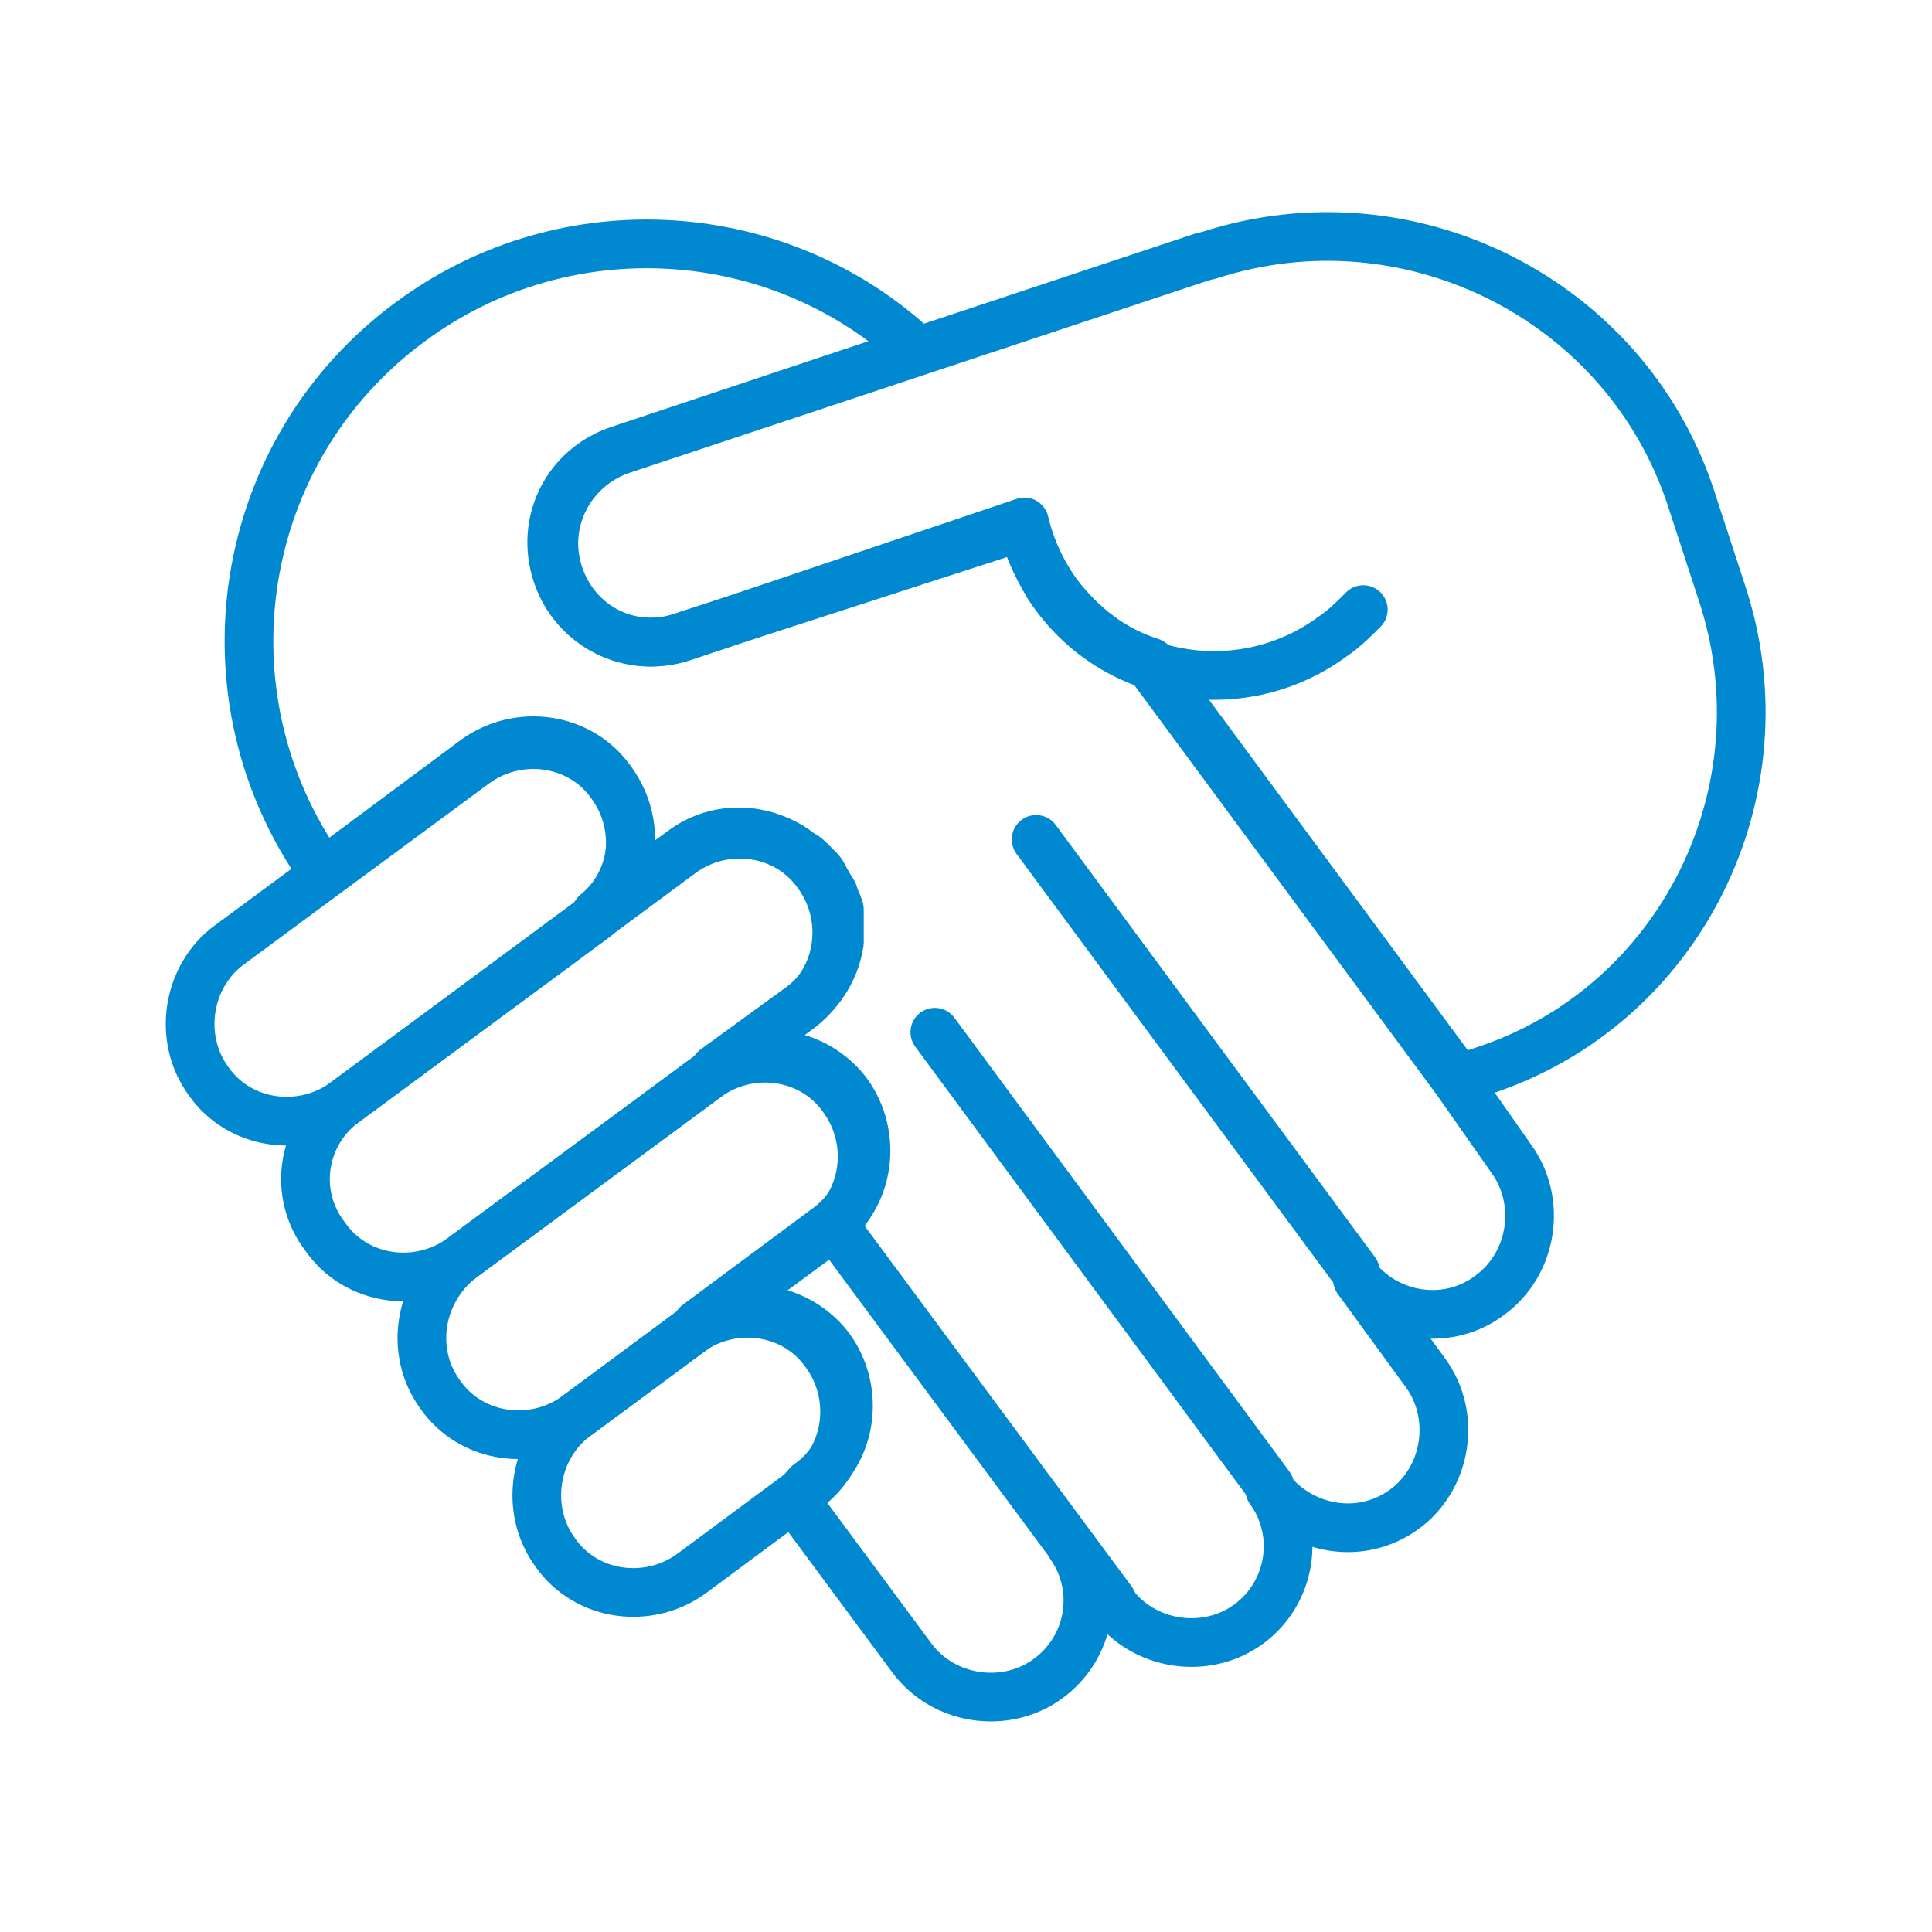 <?xml version="1.0" encoding="utf-8"?>
<!-- Generator: Adobe Illustrator 27.8.1, SVG Export Plug-In . SVG Version: 6.00 Build 0)  -->
<svg version="1.1" id="Ebene_1" xmlns="http://www.w3.org/2000/svg" xmlns:xlink="http://www.w3.org/1999/xlink" x="0px" y="0px"
	 viewBox="0 0 99.2 99.2" style="enable-background:new 0 0 99.2 99.2;" xml:space="preserve">
<style type="text/css">
	.st0{fill:none;stroke:#2A303A;stroke-width:3;stroke-linecap:round;stroke-linejoin:round;stroke-miterlimit:10;}
	.st1{fill:none;stroke:#1488CA;stroke-width:5.373;stroke-linecap:round;stroke-linejoin:round;stroke-miterlimit:10;}
	.st2{fill:none;stroke:#292F3A;stroke-width:2;stroke-linecap:round;stroke-linejoin:round;stroke-miterlimit:10;}
	.st3{fill:#2A303A;}
	.st4{fill:none;stroke:#FFFFFF;stroke-width:2;stroke-linecap:round;stroke-linejoin:round;stroke-miterlimit:10;}
	.st5{fill:none;stroke:#292F39;stroke-width:2;stroke-linecap:round;stroke-linejoin:round;stroke-miterlimit:10;}
	.st6{fill:#153E5F;}
	.st7{fill:#1488CA;}
	.st8{fill:#292F39;}
	.st9{fill:none;stroke:#FFFFFF;stroke-width:0.5;stroke-linecap:round;stroke-linejoin:round;stroke-miterlimit:10;}
	.st10{fill:#FFFFFF;}
	.st11{fill:#FFFFFF;stroke:#292F39;stroke-width:2;stroke-linecap:round;stroke-linejoin:round;stroke-miterlimit:10;}
	.st12{fill:none;stroke:#2A303A;stroke-width:2;stroke-linecap:round;stroke-linejoin:round;stroke-miterlimit:10;}
	.st13{fill:#FFFFFF;stroke:#2A303A;stroke-width:2;stroke-linecap:round;stroke-linejoin:round;stroke-miterlimit:10;}
	.st14{fill:none;stroke:#292F39;stroke-width:3;stroke-linecap:round;stroke-linejoin:round;stroke-miterlimit:10;}
	.st15{fill:#292F3A;}
	.st16{fill:none;stroke:#FFFFFF;stroke-width:0.88;stroke-linecap:round;stroke-linejoin:round;stroke-miterlimit:10;}
	.st17{fill:none;stroke:#E20E18;stroke-width:3;stroke-linecap:round;stroke-linejoin:round;stroke-miterlimit:10;}
	.st18{fill:#FFFFFF;stroke:#E20E18;stroke-width:3;stroke-linecap:round;stroke-linejoin:round;stroke-miterlimit:10;}
	.st19{fill:#292F3A;stroke:#FFFFFF;stroke-width:2;stroke-linecap:round;stroke-linejoin:round;stroke-miterlimit:10;}
	.st20{fill:#E30B17;}
	.st21{fill:#74ABDB;}
	.st22{fill:none;stroke:#E30B17;stroke-width:3;stroke-linecap:round;stroke-linejoin:round;stroke-miterlimit:10;}
	.st23{fill:none;stroke:#1488CA;stroke-width:2;stroke-miterlimit:10;}
	.st24{fill:none;stroke:#1488CA;stroke-width:2;stroke-linecap:round;stroke-linejoin:round;stroke-miterlimit:10;}
	.st25{fill:#FFFFFF;stroke:#292F3A;stroke-width:3;stroke-linecap:round;stroke-linejoin:round;stroke-miterlimit:10;}
	.st26{fill:none;stroke:#292F3A;stroke-width:3;stroke-linecap:round;stroke-linejoin:round;stroke-miterlimit:10;}
	.st27{fill:none;stroke:#E30B17;stroke-width:2;stroke-linecap:round;stroke-linejoin:round;stroke-miterlimit:10;}
	.st28{fill:none;stroke:#E30B17;stroke-width:2.167;stroke-linecap:round;stroke-linejoin:round;stroke-miterlimit:10;}
	.st29{fill-rule:evenodd;clip-rule:evenodd;fill:#1488CA;}
	
		.st30{fill-rule:evenodd;clip-rule:evenodd;fill:none;stroke:#FFFFFF;stroke-width:2;stroke-linecap:round;stroke-linejoin:round;stroke-miterlimit:10;}
	.st31{fill:#0A8544;}
	.st32{fill:none;stroke:#0089D0;stroke-width:2.5;stroke-linecap:round;stroke-linejoin:round;stroke-miterlimit:10;}
	.st33{fill:#1488CA;stroke:#FFFFFF;stroke-miterlimit:10;}
	.st34{fill:none;stroke:#292F3A;stroke-width:1.5;stroke-linecap:round;stroke-linejoin:round;stroke-miterlimit:10;}
	.st35{fill:#E30613;}
	.st36{fill:#FFFFFF;stroke:#1488CA;stroke-width:2;stroke-miterlimit:10;}
	.st37{fill:#292F3A;stroke:#292F3A;stroke-width:2;stroke-linecap:round;stroke-linejoin:round;stroke-miterlimit:10;}
	.st38{fill:#292F3A;stroke:#292F3A;stroke-miterlimit:10;}
	.st39{fill:#292F3A;stroke:#292F39;stroke-width:2;stroke-linecap:round;stroke-linejoin:round;stroke-miterlimit:10;}
	.st40{fill:#1488CA;stroke:#1488CA;stroke-width:2;stroke-linecap:round;stroke-linejoin:round;stroke-miterlimit:10;}
	.st41{fill:none;stroke:#1488CA;stroke-width:2;stroke-linejoin:round;stroke-miterlimit:10;}
	.st42{fill:none;stroke:#E20E18;stroke-width:2;stroke-linecap:round;stroke-linejoin:round;stroke-miterlimit:10;}
	.st43{fill:#FFFFFF;stroke:#E20E18;stroke-width:2;stroke-linecap:round;stroke-linejoin:round;stroke-miterlimit:10;}
	.st44{fill:#FFFFFF;stroke:#E20E18;stroke-width:4;stroke-linecap:round;stroke-linejoin:round;stroke-miterlimit:10;}
	.st45{fill:none;stroke:#E20E18;stroke-width:4;stroke-linecap:round;stroke-linejoin:round;stroke-miterlimit:10;}
	.st46{fill:#EDA542;}
	.st47{fill:#193E5E;}
	.st48{fill:#1E1E1C;}
	.st49{fill:none;stroke:#1E1E1C;stroke-miterlimit:10;}
	.st50{fill:none;stroke:#1E1E1C;stroke-width:0.75;stroke-linecap:round;stroke-linejoin:round;stroke-miterlimit:10;}
	.st51{fill:#FFFFFF;stroke:#1E1E1C;stroke-width:0.75;stroke-linecap:round;stroke-linejoin:round;stroke-miterlimit:10;}
	.st52{fill:#144888;}
	.st53{fill:#E20E18;}
	.st54{fill:none;stroke:#E20E18;stroke-width:13;stroke-miterlimit:10;}
	.st55{fill:none;stroke:#FFFFFF;stroke-linecap:round;stroke-linejoin:round;stroke-miterlimit:10;}
	.st56{fill:none;stroke:#FFFFFF;stroke-miterlimit:10;}
	.st57{fill:none;stroke:#FFFFFF;stroke-width:0.5;stroke-miterlimit:10;}
	.st58{fill:#51B04A;}
	.st59{fill:none;stroke:#1E1E1C;stroke-width:4.8;stroke-linecap:square;stroke-miterlimit:10;}
	.st60{fill:none;stroke:#74ABDB;stroke-width:0.707;stroke-linecap:round;stroke-linejoin:round;stroke-miterlimit:10;}
	.st61{fill:#1488CA;stroke:#FFFFFF;stroke-width:0.707;stroke-linecap:round;stroke-linejoin:round;stroke-miterlimit:10;}
	.st62{fill:none;stroke:#FFFFFF;stroke-width:0.707;stroke-linecap:round;stroke-linejoin:round;stroke-miterlimit:10;}
	.st63{fill:none;stroke:#FFFFFF;stroke-width:0.853;stroke-linecap:round;stroke-linejoin:round;stroke-miterlimit:10;}
	.st64{fill:#010101;}
	.st65{fill:none;stroke:#010101;stroke-width:0.875;stroke-linecap:round;stroke-linejoin:round;stroke-miterlimit:10;}
	.st66{fill:none;stroke:#E20E18;stroke-width:0.364;stroke-miterlimit:10;}
	.st67{fill:none;stroke:#E20E18;stroke-width:0.359;stroke-miterlimit:10;}
	.st68{fill:none;stroke:#E20E18;stroke-width:0.431;stroke-miterlimit:10;}
	.st69{fill:none;stroke:#FFFFFF;stroke-width:0.577;stroke-linecap:round;stroke-miterlimit:10;}
	.st70{fill:none;stroke:#FFFFFF;stroke-width:0.527;stroke-linecap:round;stroke-miterlimit:10;}
	.st71{fill:#FFFFFF;stroke:#FFFFFF;stroke-width:0.577;stroke-linecap:round;stroke-miterlimit:10;}
	.st72{fill:none;stroke:#292F3A;stroke-width:0.538;stroke-miterlimit:10;}
	.st73{fill:none;stroke:#FFFFFF;stroke-width:0.457;stroke-miterlimit:10;}
	.st74{fill:none;stroke:#FFFFFF;stroke-width:0.493;stroke-miterlimit:10;}
	.st75{fill:none;stroke:#FFFFFF;stroke-width:0.5;stroke-linecap:round;stroke-miterlimit:10;}
	.st76{fill:none;stroke:#FFFFFF;stroke-width:0.337;stroke-linecap:round;stroke-miterlimit:10;}
	.st77{fill:#292F3A;stroke:#FFFFFF;stroke-width:0.337;stroke-linecap:round;stroke-miterlimit:10;}
	.st78{fill:none;stroke:#FFFFFF;stroke-width:0.6;stroke-linecap:round;stroke-miterlimit:10;}
	.st79{fill:none;stroke:#1E1E1C;stroke-width:2.76;stroke-linecap:round;stroke-linejoin:round;stroke-miterlimit:10;}
	.st80{fill:none;stroke:#1E1E1C;stroke-width:2.544;stroke-linecap:round;stroke-linejoin:round;stroke-miterlimit:10;}
	.st81{fill:none;stroke:#1E1E1C;stroke-width:2.863;stroke-linecap:round;stroke-linejoin:round;stroke-miterlimit:10;}
	.st82{fill:none;stroke:#1E1E1C;stroke-width:2.882;stroke-linecap:round;stroke-linejoin:round;stroke-miterlimit:10;}
	.st83{fill:none;stroke:#E30613;stroke-width:2.544;stroke-linecap:round;stroke-linejoin:round;stroke-miterlimit:10;}
	.st84{fill:none;stroke:#E30613;stroke-width:2.731;stroke-linecap:round;stroke-linejoin:round;stroke-miterlimit:10;}
	.st85{fill:none;stroke:#0089D0;stroke-width:2.5;stroke-linecap:round;stroke-linejoin:round;}
	.st86{fill:none;stroke:#0089D0;stroke-width:2.5;stroke-linecap:round;stroke-linejoin:round;stroke-dasharray:0.557,6.686;}
	.st87{fill:none;stroke:#E30613;stroke-width:2.127;stroke-linecap:round;stroke-linejoin:round;stroke-miterlimit:10;}
	.st88{fill:none;stroke:#1488CA;stroke-width:4;stroke-linecap:round;stroke-linejoin:round;stroke-miterlimit:10;}
	.st89{fill:none;stroke:#1488CA;stroke-width:5.07;stroke-linecap:round;stroke-linejoin:round;stroke-miterlimit:10;}
	.st90{fill:none;stroke:#1488CA;stroke-width:4.323;stroke-linecap:round;stroke-linejoin:round;stroke-miterlimit:10;}
	.st91{fill:none;stroke:#1488CA;stroke-width:5.186;stroke-linecap:round;stroke-linejoin:round;stroke-miterlimit:10;}
	.st92{fill:none;stroke:#1488CA;stroke-width:4.821;stroke-linecap:round;stroke-linejoin:round;stroke-miterlimit:10;}
	.st93{fill:#FFFFFF;stroke:#1488CA;stroke-width:5.186;stroke-linecap:round;stroke-linejoin:round;stroke-miterlimit:10;}
	.st94{fill:#FFFFFF;stroke:#1488CA;stroke-width:5.671;stroke-linecap:round;stroke-linejoin:round;stroke-miterlimit:10;}
	.st95{fill:none;stroke:#2A303A;stroke-width:3.06;stroke-linecap:round;stroke-linejoin:round;stroke-miterlimit:10;}
	.st96{fill:#FFFFFF;stroke:#1488CA;stroke-width:5.345;stroke-linecap:round;stroke-linejoin:round;stroke-miterlimit:10;}
	.st97{fill:none;stroke:#1E1E1C;stroke-width:0.5;stroke-linecap:round;stroke-linejoin:round;stroke-miterlimit:10;}
	.st98{fill:none;stroke:#E30613;stroke-width:0.414;stroke-linecap:round;stroke-linejoin:round;stroke-miterlimit:10;}
	.st99{fill:none;stroke:#2A303A;stroke-width:2.397;stroke-linecap:round;stroke-linejoin:round;stroke-miterlimit:10;}
	.st100{fill:none;stroke:#1488CA;stroke-width:2.5;stroke-linecap:round;stroke-linejoin:round;stroke-miterlimit:10;}
	.st101{fill:none;stroke:#1488CA;stroke-width:2.5;stroke-linecap:round;stroke-linejoin:round;}
	.st102{fill:none;stroke:#1488CA;stroke-width:2.5;stroke-linecap:round;stroke-linejoin:round;stroke-dasharray:0.557,6.686;}
	.st103{fill:#FFFFFF;stroke:#1488CA;stroke-width:2.5;stroke-linecap:round;stroke-linejoin:round;stroke-miterlimit:10;}
</style>
<g>
	<path class="st32" d="M23.7,64.6l12.6-9.3c2.2-1.6,5.4-1.2,7,1.1l0,0c1.6,2.2,1.2,5.4-1.1,7l-12.6,9.3c-2.2,1.6-5.4,1.2-7-1.1l0,0
		C21,69.4,21.5,66.3,23.7,64.6z"/>
	<path class="st32" d="M11.8,48.5l12.6-9.3c2.2-1.6,5.4-1.2,7,1.1l0,0c1.6,2.2,1.2,5.4-1.1,7l-12.6,9.3c-2.2,1.6-5.4,1.2-7-1.1l0,0
		C9.1,53.3,9.6,50.1,11.8,48.5z"/>
	<path class="st32" d="M29.6,72.7l5.8-4.3c2.2-1.6,5.4-1.2,7,1.1l0,0c1.6,2.2,1.2,5.4-1.1,7l-5.8,4.3c-2.2,1.6-5.4,1.2-7-1.1l0,0
		C26.9,77.5,27.4,74.3,29.6,72.7z"/>
	<path class="st32" d="M17.7,56.6L35,43.8c2.2-1.6,5.4-1.2,7,1.1l0,0c1.6,2.2,1.2,5.4-1.1,7L23.7,64.6c-2.2,1.6-5.4,1.2-7-1.1l0,0
		C15,61.3,15.5,58.2,17.7,56.6z"/>
	<line class="st32" x1="69.6" y1="65.3" x2="53.2" y2="43.1"/>
	<line class="st32" x1="65.2" y1="76.3" x2="48" y2="53"/>
	<line class="st32" x1="57.1" y1="82.2" x2="43.4" y2="63.7"/>
	<g>
		<path class="st32" d="M88.4,30.4l-1.6-4.9C83.4,15.3,72.3,9.8,62.1,13.1l-0.4,0.1l0,0l-29.8,9.9c-2.6,0.9-4.1,3.7-3.2,6.4
			s3.7,4.1,6.4,3.2l17.5-5.9c0.3,1.3,0.9,2.6,1.7,3.7c1.3,1.7,2.9,2.9,4.8,3.5l15.8,21.4l1.2-0.4C86.3,51.7,91.8,40.6,88.4,30.4z"/>
	</g>
	<path class="st32" d="M74.8,55.5L74.8,55.5L59,34.1c-1.9-0.7-3.5-1.8-4.8-3.5c-0.2-0.3-0.4-0.5-0.5-0.8c0-0.1-0.1-0.2-0.1-0.2
		c-0.1-0.2-0.2-0.4-0.3-0.6c0-0.1-0.1-0.1-0.1-0.2c-0.3-0.6-0.5-1.1-0.6-1.7c0,0,0-0.1,0-0.1L35,32.7c-2.6,0.9-5.5-0.5-6.4-3.2
		s0.5-5.5,3.2-6.4l15.3-5.1c-7-6.6-18-7.4-26-1.5c-9,6.6-11,19.2-4.5,28.3l7.8-5.8c2.2-1.6,5.4-1.2,7,1.1h0c1.6,2.2,1.2,5.2-0.8,6.8
		l4.4-3.2c1.7-1.3,4-1.3,5.8-0.1l0,0c0,0,0,0,0,0c0.2,0.2,0.5,0.3,0.7,0.5c0,0,0,0,0,0c0.2,0.2,0.4,0.4,0.6,0.6
		c0.1,0.1,0.2,0.3,0.3,0.5c0,0.1,0.1,0.1,0.1,0.2c0.1,0.1,0.1,0.2,0.2,0.3c0,0.1,0.1,0.1,0.1,0.2c0,0.1,0.1,0.2,0.1,0.3
		c0,0.1,0,0.1,0.1,0.2c0,0.1,0.1,0.2,0.1,0.3c0,0.1,0,0.1,0,0.2c0,0.1,0,0.2,0,0.3c0,0.1,0,0.1,0,0.2c0,0.1,0,0.2,0,0.3
		c0,0.1,0,0.1,0,0.2c0,0.1,0,0.2,0,0.4c0,0,0,0.1,0,0.1c-0.2,1.3-0.9,2.5-2,3.3l-4.4,3.2c2.2-1.4,5.2-0.9,6.8,1.2
		c1.6,2.2,1.2,5.4-1.1,7l-6.6,4.9c2.2-1.4,5.2-0.9,6.8,1.2c1.6,2.2,1.2,5.4-1.1,7L40.8,77l6,8.1c1.6,2.2,4.8,2.7,7,1.1
		c2.2-1.6,2.7-4.6,1.2-6.8l2.1,2.9c1.6,2.2,4.8,2.7,7,1.1v0c2.2-1.6,2.7-4.7,1.1-6.9c1.7,2.1,4.7,2.6,6.9,1c2.2-1.6,2.7-4.8,1.1-7
		l-3.5-4.8c1.7,2,4.7,2.4,6.8,0.8c2.2-1.6,2.7-4.8,1.1-7L74.8,55.5z"/>
	<path class="st32" d="M70,31.3c-0.5,0.5-1,1-1.6,1.4c-4.5,3.3-10.9,2.4-14.2-2.1c-0.8-1.1-1.4-2.4-1.7-3.6"/>
</g>
</svg>
